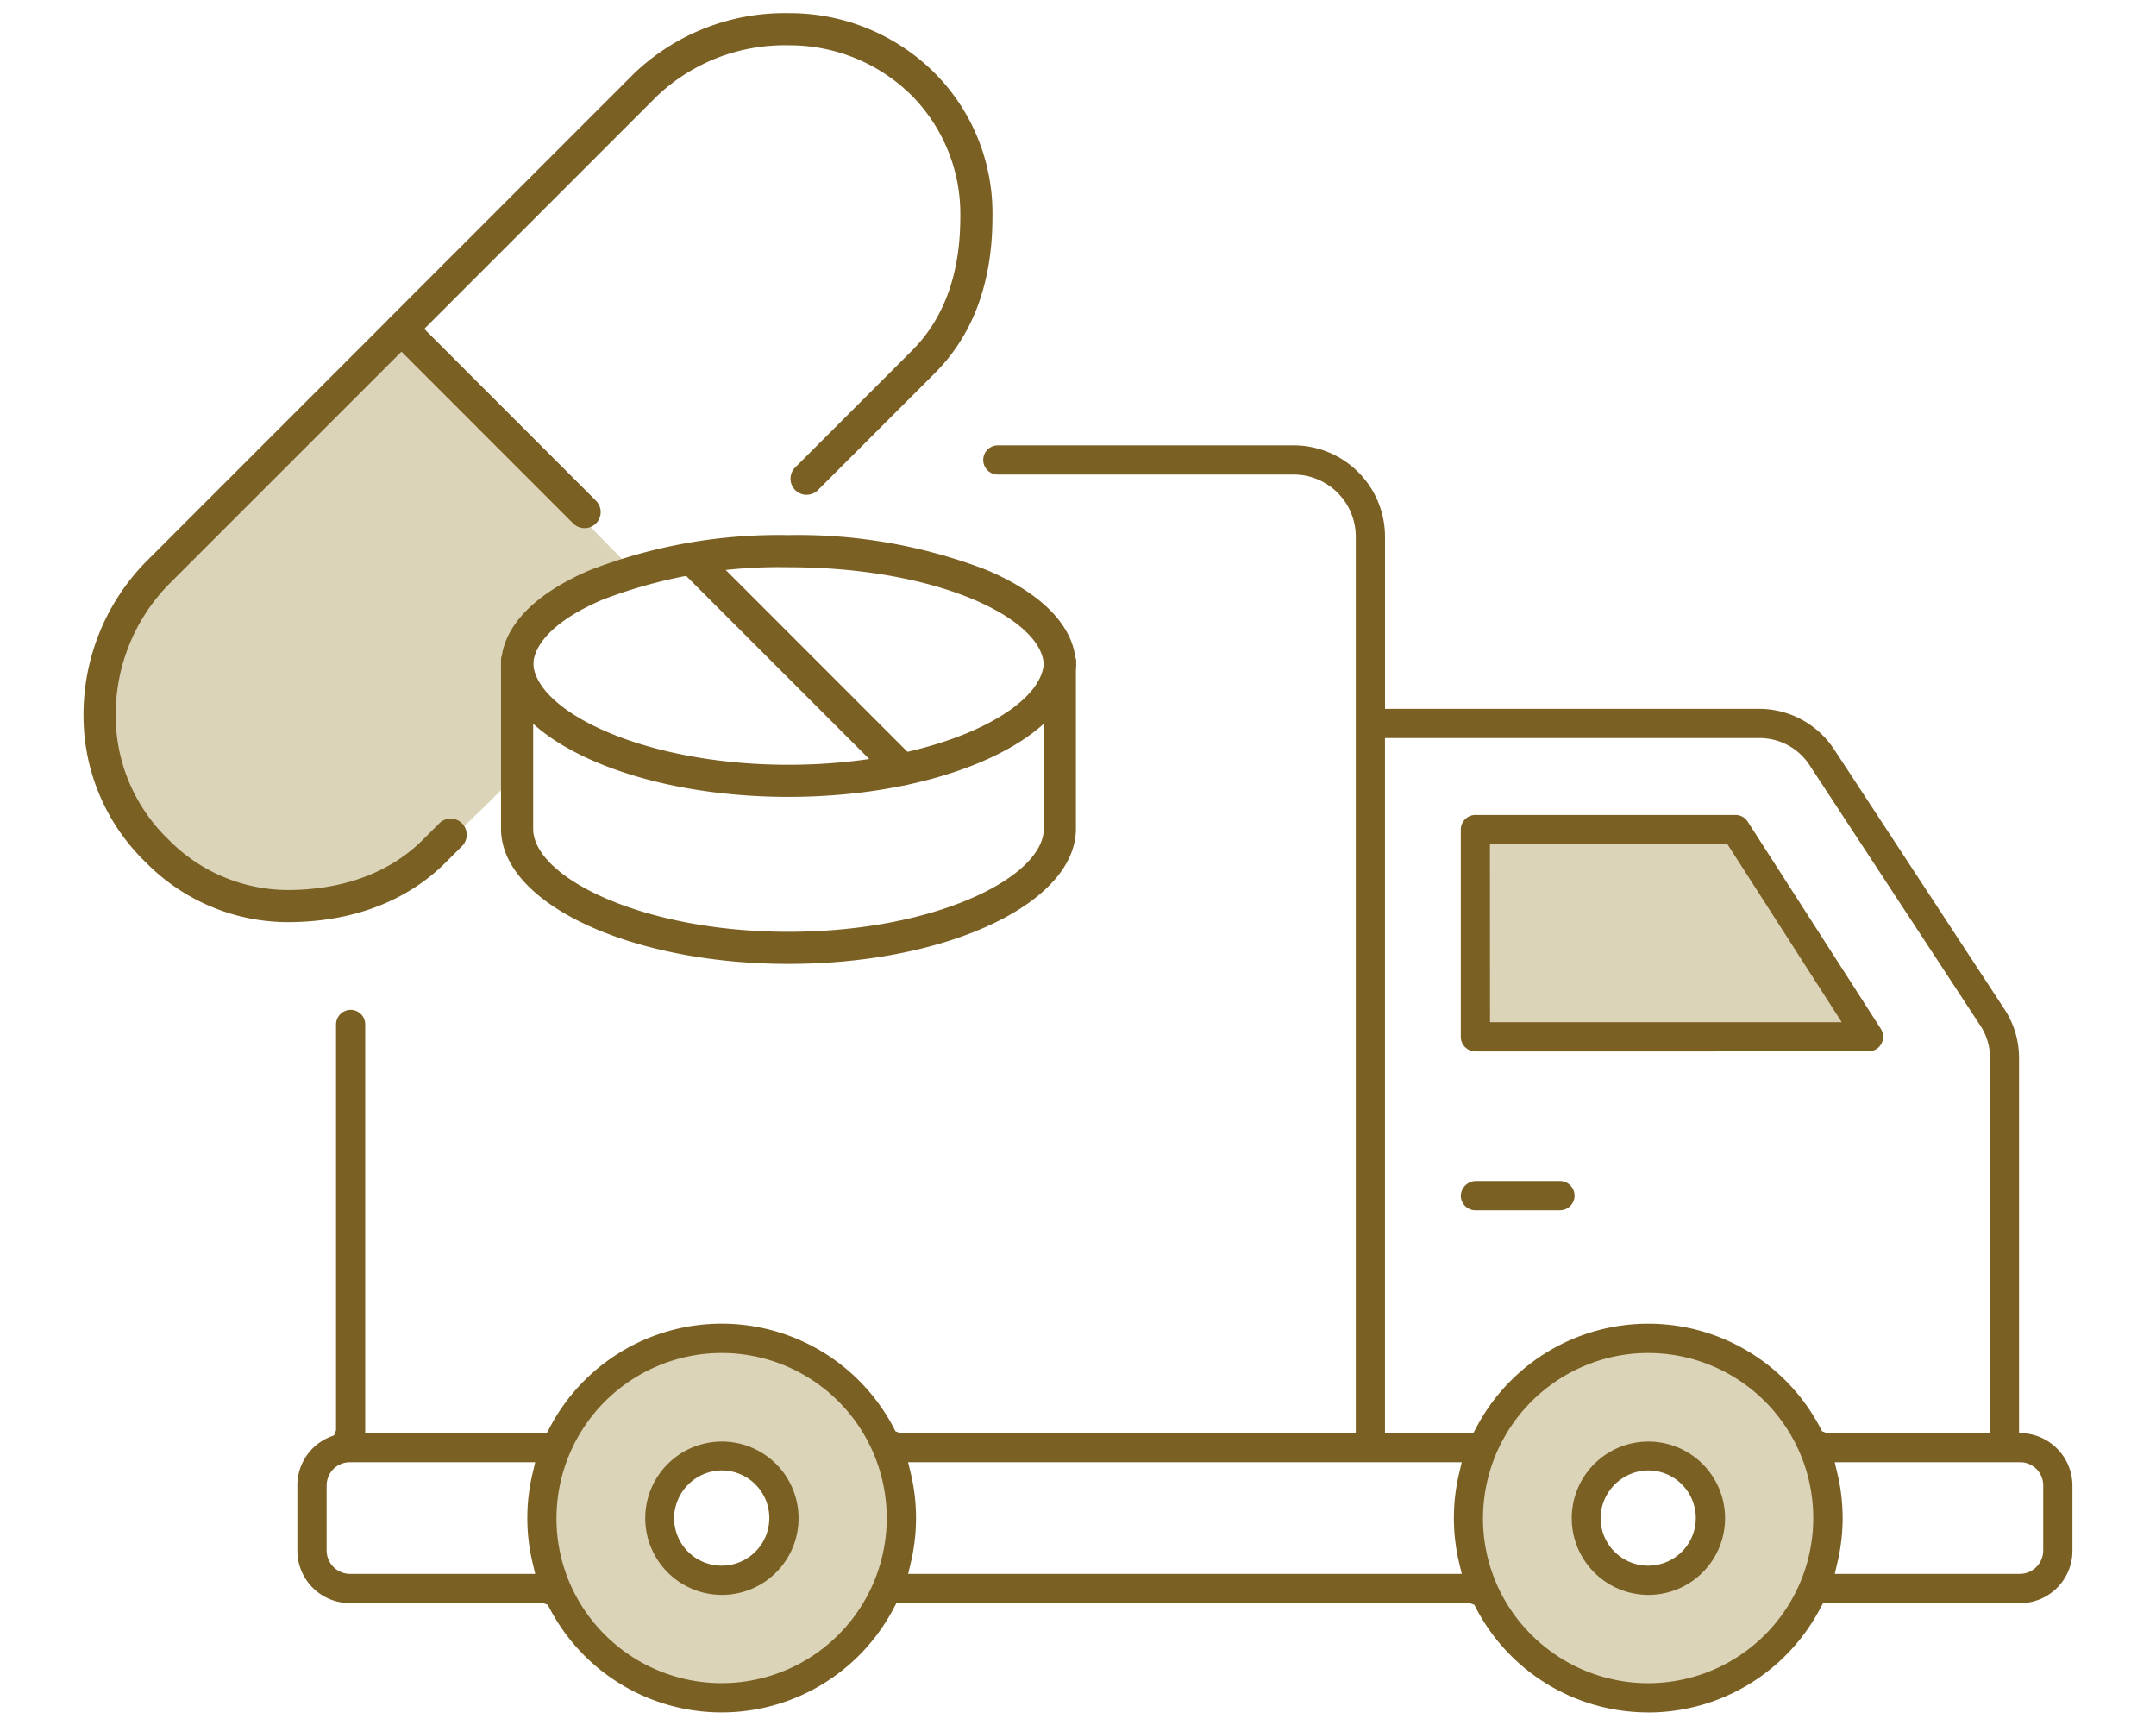 <svg xmlns="http://www.w3.org/2000/svg" xmlns:xlink="http://www.w3.org/1999/xlink" width="180" height="144" viewBox="0 0 180 144">
  <defs>
    <clipPath id="clip-path">
      <rect id="長方形_575" data-name="長方形 575" width="166.052" height="141.85" fill="#7b6023"/>
    </clipPath>
  </defs>
  <g id="グループ_839" data-name="グループ 839" transform="translate(-1200 -1813)">
    <g id="グループ_836" data-name="グループ 836" transform="translate(1206.974 1814.099)">
      <g id="グループ_835" data-name="グループ 835" clip-path="url(#clip-path)">
        <g id="グループ_1394" data-name="グループ 1394" transform="translate(-1216.974 -1824.099)">
          <path id="パス_831" data-name="パス 831" d="M-3539.423-8074.128l19.953,20.444s-10,2.2-10.579,6.067a58.143,58.143,0,0,0,0,10.447s-8.187,8.442-10.644,9.3-11.354,4.493-19.469-2.969-4.087-17.062-1.262-21.194S-3539.423-8074.128-3539.423-8074.128Z" transform="translate(4783 9925)" fill="#dbd4b8"/>
          <path id="前面オブジェクトで型抜き_2" data-name="前面オブジェクトで型抜き 2" d="M4798.5,9956a15.5,15.5,0,1,1,10.96-4.54A15.4,15.4,0,0,1,4798.5,9956Zm0-21.312a5.813,5.813,0,1,0,5.813,5.813A5.819,5.819,0,0,0,4798.5,9934.688Z" transform="translate(-3528 -7991)" fill="#dbd4b8"/>
          <path id="前面オブジェクトで型抜き_3" data-name="前面オブジェクトで型抜き 3" d="M4798.5,9956a15.5,15.5,0,1,1,10.96-4.54A15.4,15.4,0,0,1,4798.5,9956Zm0-21.312a5.813,5.813,0,1,0,5.813,5.813A5.819,5.819,0,0,0,4798.5,9934.688Z" transform="translate(-3451 -7991)" fill="#dbd4b8"/>
          <path id="パス_832" data-name="パス 832" d="M-3449.636-8032.658h21.941l10.508,16.91h-32.45Z" transform="translate(4783 9925)" fill="#dbd4b8"/>
        </g>
        <path id="パス_195" data-name="パス 195" d="M85.386,60.681a1.342,1.342,0,0,1-1.342-1.342c0-3.9-8.753-8.244-21.316-8.244a41.06,41.06,0,0,0-15.5,2.7c-3.7,1.564-5.817,3.584-5.817,5.542a1.342,1.342,0,0,1-2.684,0c0-3.134,2.648-5.98,7.456-8.014a43.761,43.761,0,0,1,16.543-2.913,43.763,43.763,0,0,1,16.544,2.913c4.808,2.034,7.456,4.88,7.456,8.014a1.342,1.342,0,0,1-1.342,1.342" transform="translate(-3.873 -4.841)" fill="#7b6023"/>
        <path id="パス_196" data-name="パス 196" d="M62.728,85.234c-13.233,0-24-5.065-24-11.29V60a1.341,1.341,0,1,1,2.683,0V73.944c0,4.063,9.116,8.608,21.316,8.608s21.316-4.544,21.316-8.608V60a1.341,1.341,0,1,1,2.683,0V73.944c0,6.225-10.766,11.29-24,11.29" transform="translate(-3.873 -5.866)" fill="#7b6023"/>
        <path id="パス_197" data-name="パス 197" d="M62.728,71.291c-13.233,0-24-5.064-24-11.29a1.341,1.341,0,0,1,2.683,0c0,4.063,9.116,8.608,21.316,8.608S84.044,64.064,84.044,60a1.341,1.341,0,0,1,2.683,0c0,6.226-10.766,11.29-24,11.29" transform="translate(-3.873 -5.866)" fill="#7b6023"/>
        <path id="パス_198" data-name="パス 198" d="M73.846,69.378a1.339,1.339,0,0,1-.949-.393L55.314,51.4a1.342,1.342,0,1,1,1.9-1.9L74.795,67.088a1.342,1.342,0,0,1-.949,2.29" transform="translate(-5.492 -4.911)" fill="#7b6023"/>
        <path id="パス_199" data-name="パス 199" d="M63.166,40.207a1.342,1.342,0,0,1-.949-2.29l9.75-9.749C74.643,25.491,76,21.743,76,17.026A14.055,14.055,0,0,0,71.966,6.9a14.461,14.461,0,0,0-10.31-4.217A15.491,15.491,0,0,0,50.7,6.9L30.294,27.308a1.342,1.342,0,0,1-1.9-1.9L48.8,5A18.188,18.188,0,0,1,61.656,0,17.13,17.13,0,0,1,73.864,5a16.6,16.6,0,0,1,4.819,12.023c0,5.455-1.621,9.842-4.819,13.039l-9.75,9.749a1.339,1.339,0,0,1-.949.393" transform="translate(-2.8 0)" fill="#7b6023"/>
        <path id="パス_200" data-name="パス 200" d="M17.027,78.662a16.686,16.686,0,0,1-11.837-5A17.015,17.015,0,0,1,0,61.634,18.23,18.23,0,0,1,5.19,48.6L25.6,28.19a1.342,1.342,0,0,1,1.9,0L42.781,43.478a1.342,1.342,0,0,1-1.9,1.9L26.545,31.036,7.087,50.493a15.569,15.569,0,0,0-4.4,11.141,14.354,14.354,0,0,0,4.4,10.126,14.021,14.021,0,0,0,9.94,4.219c3.243,0,7.84-.733,11.326-4.219L29.7,70.414a1.342,1.342,0,0,1,1.9,1.9l-1.346,1.346c-3.273,3.274-7.846,5-13.224,5" transform="translate(0 -2.78)" fill="#7b6023"/>
        <path id="パス_201" data-name="パス 201" d="M132.611,145.858a16.2,16.2,0,0,1-14.382-8.729l-.133-.257-.39-.138H69.852l-.2.37a16.212,16.212,0,0,1-28.777.024l-.133-.257-.39-.138H24.21a4.38,4.38,0,0,1-4.375-4.375v-5.452a4.354,4.354,0,0,1,2.764-4.062l.3-.119.165-.424V88.43a1.227,1.227,0,0,1,1.2-1.22h.03A1.218,1.218,0,0,1,25.5,88.43v34.1H40.667l.2-.373a16.211,16.211,0,0,1,28.774-.022l.132.256.389.139H108.2V47.706a5.189,5.189,0,0,0-5.184-5.183h-24.7a1.22,1.22,0,0,1-1.219-1.231,1.223,1.223,0,0,1,1.219-1.208h24.7a7.634,7.634,0,0,1,7.625,7.625V62.083H141.8a7.5,7.5,0,0,1,6.377,3.444l14.161,21.6a7.408,7.408,0,0,1,1.237,4.18v31.185l.609.082a4.4,4.4,0,0,1,3.849,4.339v5.452a4.38,4.38,0,0,1-4.375,4.375H147.209l-.2.37a16.226,16.226,0,0,1-14.4,8.753m0-30.01c-.323,0-.653.012-.983.034a13.821,13.821,0,0,0-12.767,12.766,13.663,13.663,0,0,0,3.669,10.379,13.783,13.783,0,1,0,10.081-23.179m-77.353,0c-.32,0-.649.012-.976.034a13.821,13.821,0,0,0-12.773,12.759,13.665,13.665,0,0,0,3.667,10.382,13.782,13.782,0,1,0,10.082-23.176M148.4,125.873a16.025,16.025,0,0,1,0,7.52l-.208.9H163.66a1.96,1.96,0,0,0,1.933-1.934v-5.454a1.935,1.935,0,0,0-1.933-1.934H148.188Zm-77.356.005a16.177,16.177,0,0,1,0,7.51l-.216.905h46.221l-.215-.905a16.113,16.113,0,0,1,0-7.51l.215-.906H70.824Zm-46.826-.906a1.94,1.94,0,0,0-1.939,1.939v5.45a1.962,1.962,0,0,0,1.939,1.934H39.693l-.215-.905a16.117,16.117,0,0,1,0-7.511l.215-.905Zm108.4-11.564A16.2,16.2,0,0,1,147,122.138l.132.255.389.139h13.63V91.3a4.891,4.891,0,0,0-.853-2.845L146.139,66.865a4.976,4.976,0,0,0-4.338-2.342H110.637v58.009h7.383l.2-.373a16.219,16.219,0,0,1,14.394-8.751m0,22.639a6.4,6.4,0,1,1,.749-.042,6.421,6.421,0,0,1-.749.042m-.094-10.389a4.029,4.029,0,0,0-3.88,3.847,3.975,3.975,0,1,0,3.973-3.848h0Zm-77.26,10.389a6.4,6.4,0,1,1,.743-.041,6.542,6.542,0,0,1-.743.041m-.1-10.389a4.031,4.031,0,0,0-3.871,3.856,3.975,3.975,0,1,0,3.973-3.857h-.1Zm63.029-21.721a1.218,1.218,0,0,1-1.22-1.258,1.272,1.272,0,0,1,1.3-1.181h7.011a1.22,1.22,0,0,1,0,2.439Zm0-13.257a1.222,1.222,0,0,1-1.221-1.22v-17.3a1.223,1.223,0,0,1,1.221-1.221h21.707a1.217,1.217,0,0,1,1.028.561l11.116,17.3a1.224,1.224,0,0,1-.212,1.562,1.3,1.3,0,0,1-.888.317Zm1.219-2.439H148.77l-9.535-14.849L119.4,73.378Z" transform="translate(-1.983 -4.008)" fill="#7b6023" fill-rule="evenodd"/>
      </g>
    </g>
    <rect id="長方形_583" data-name="長方形 583" width="180" height="144" transform="translate(1200 1813)" fill="none"/>
  </g>
</svg>
